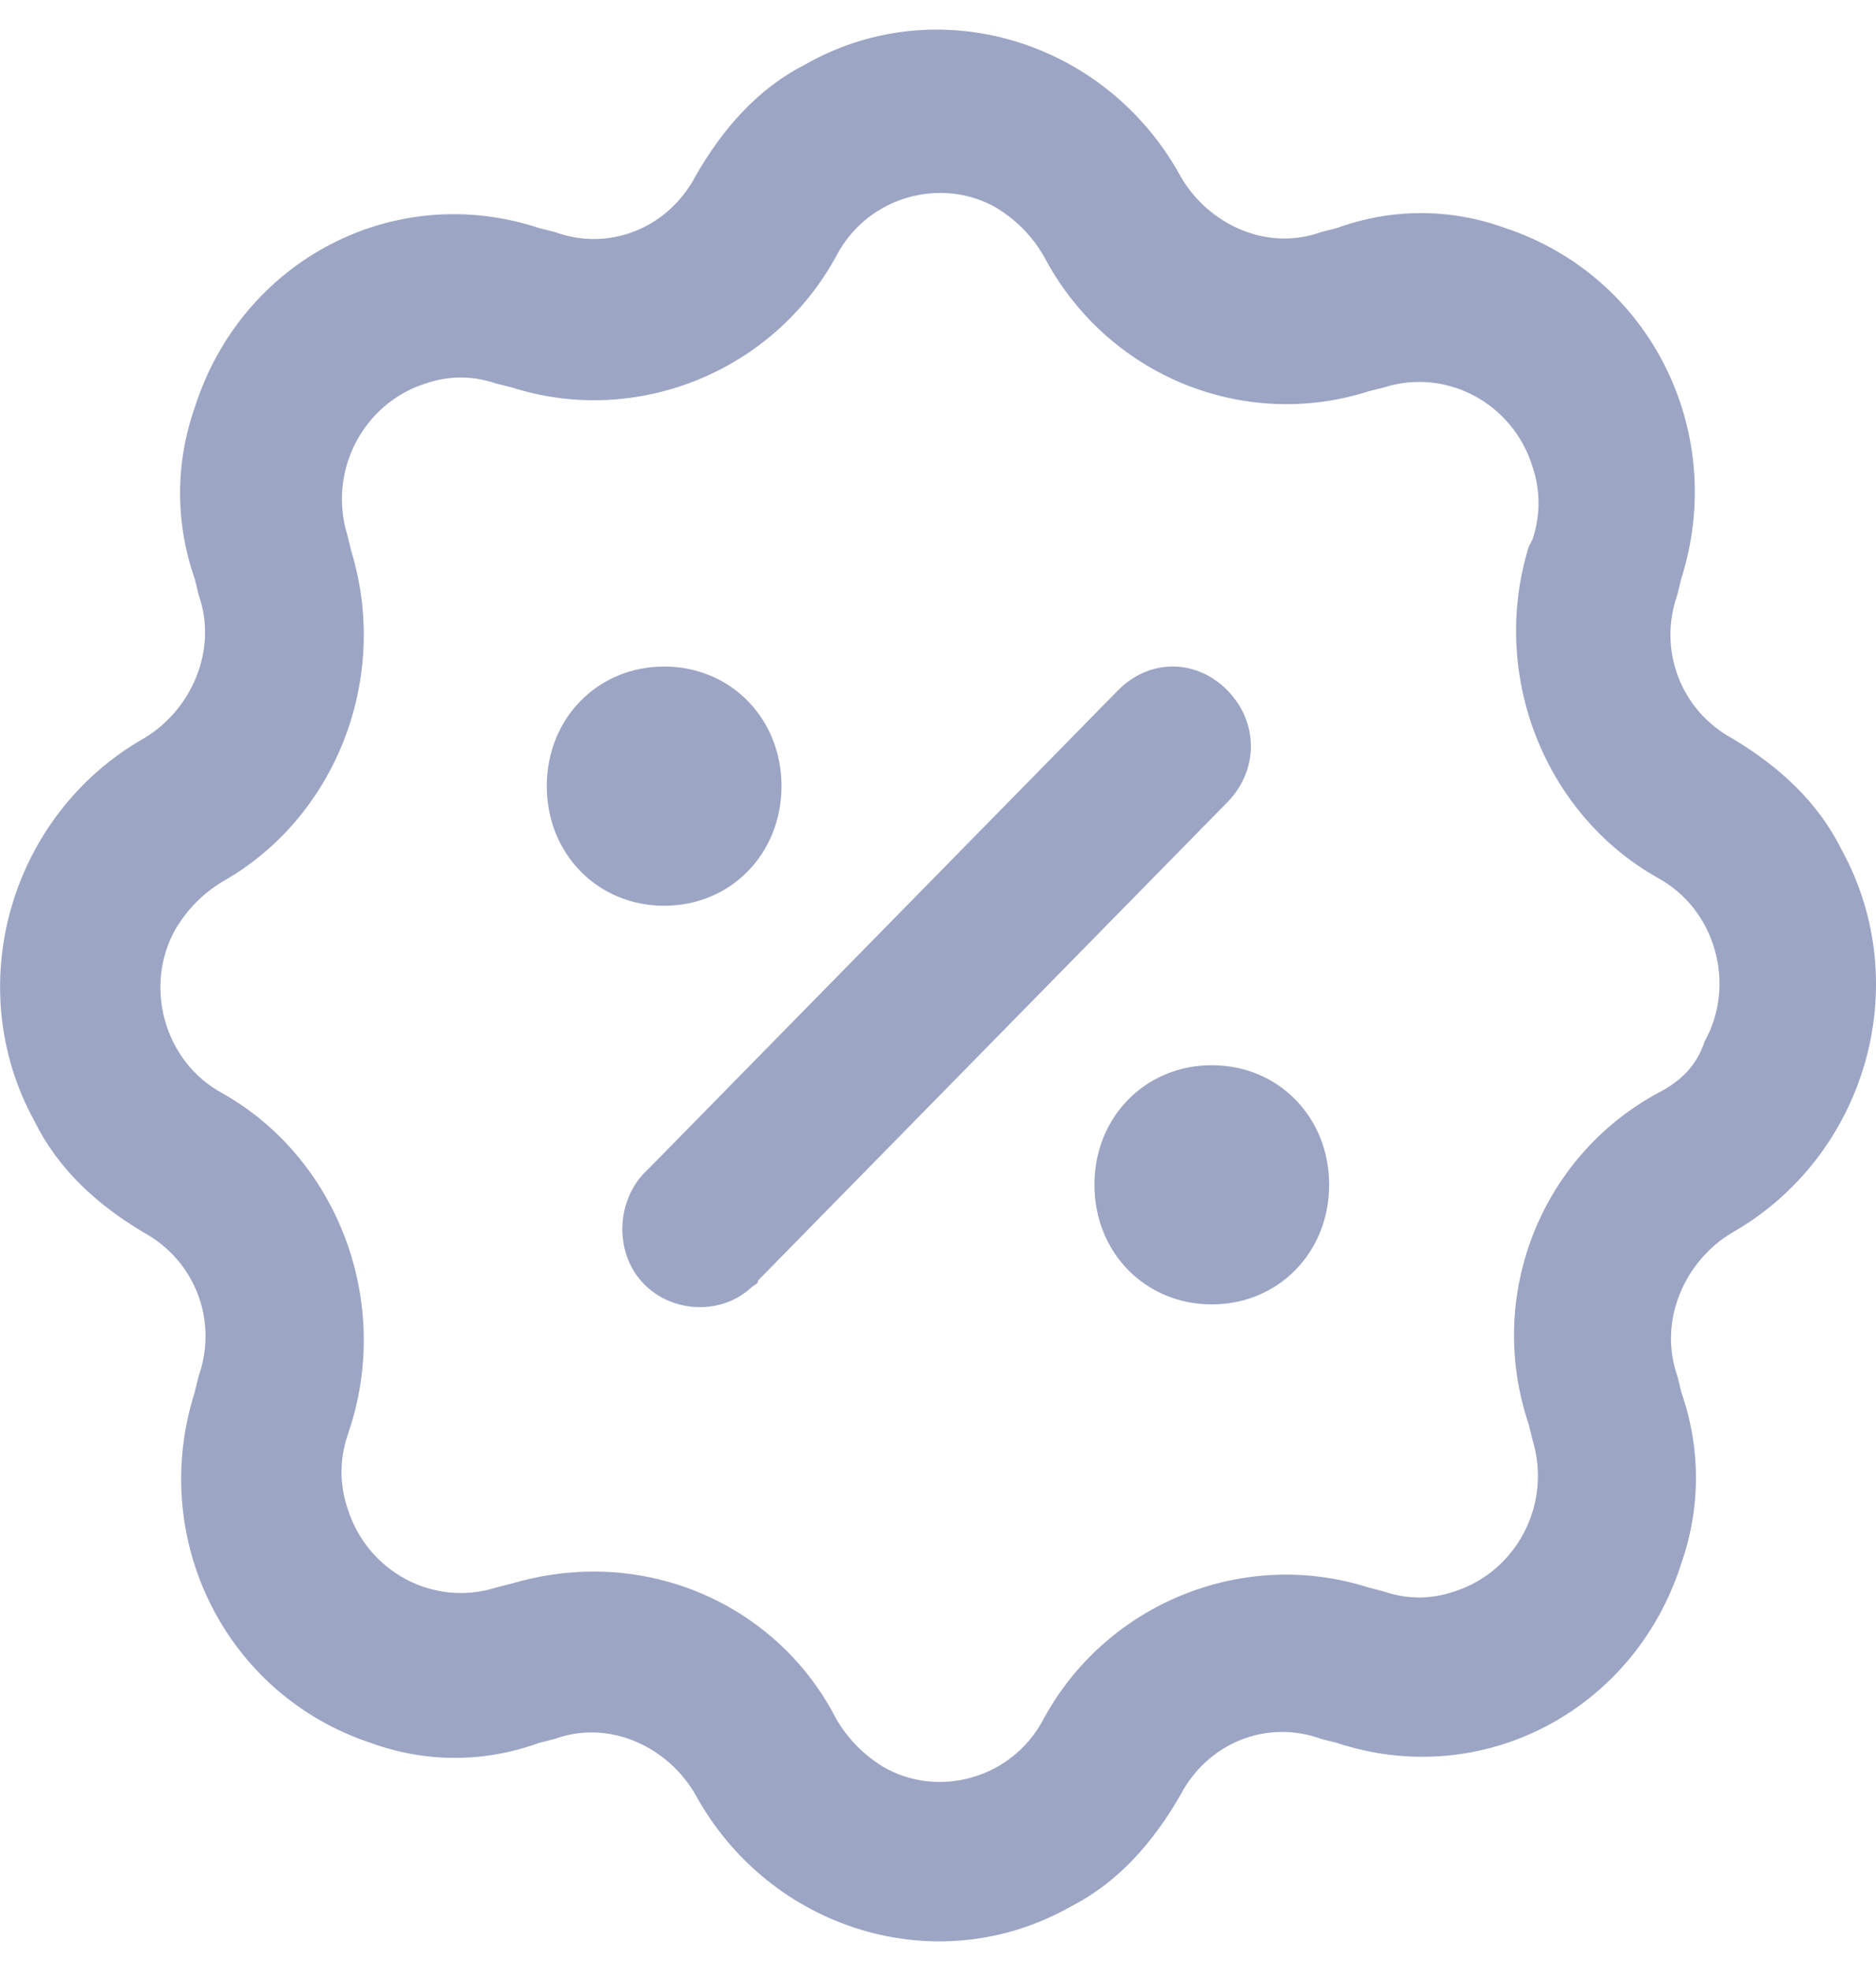 <svg width="60" height="63" viewBox="0 0 60 63" fill="none" xmlns="http://www.w3.org/2000/svg">
<path d="M55.397 23.6C53.77 22.709 53.02 20.798 53.645 19.014L53.77 18.503C55.27 13.79 52.768 8.82 48.14 7.289C46.388 6.652 44.511 6.652 42.759 7.289L42.258 7.416C40.506 8.053 38.63 7.162 37.755 5.631C35.38 1.301 30 -0.357 25.745 2.065C24.245 2.829 23.119 4.103 22.244 5.631C21.369 7.289 19.492 8.053 17.741 7.416L17.24 7.289C12.612 5.761 7.732 8.309 6.229 13.023C5.603 14.807 5.603 16.719 6.229 18.503L6.354 19.013C6.979 20.798 6.104 22.709 4.602 23.6C0.35 26.019 -1.277 31.499 1.1 35.832C1.85 37.36 3.101 38.508 4.602 39.398C6.229 40.289 6.979 42.201 6.354 43.985L6.229 44.495C4.729 49.209 7.231 54.179 11.859 55.71C13.611 56.347 15.487 56.347 17.239 55.71L17.74 55.583C19.492 54.946 21.369 55.837 22.244 57.367C24.621 61.7 29.999 63.355 34.253 60.936C35.754 60.172 36.88 58.898 37.757 57.367C38.632 55.71 40.508 54.946 42.261 55.583L42.761 55.71C47.389 57.238 52.269 54.69 53.772 49.976C54.398 48.191 54.398 46.28 53.772 44.496L53.648 43.986C53.022 42.201 53.897 40.29 55.4 39.399C59.654 36.977 61.279 31.5 58.903 27.167C58.148 25.639 56.897 24.491 55.397 23.6ZM53.02 34.939C49.266 36.977 47.514 41.437 48.89 45.517L49.015 46.027C49.64 48.065 48.514 50.233 46.512 50.87C45.762 51.124 45.012 51.124 44.26 50.87L43.761 50.74C39.759 49.466 35.38 51.251 33.376 54.946C32.374 56.858 29.999 57.495 28.247 56.474C27.622 56.091 27.121 55.584 26.747 54.946C25.247 52.015 22.243 50.233 18.991 50.233C18.117 50.233 17.239 50.36 16.365 50.616L15.864 50.743C13.863 51.38 11.734 50.233 11.109 48.194C10.86 47.43 10.86 46.666 11.109 45.9L11.233 45.517C12.484 41.44 10.732 36.98 7.104 34.939C5.227 33.919 4.602 31.5 5.604 29.715C5.98 29.078 6.478 28.568 7.104 28.187C10.732 26.149 12.484 21.689 11.233 17.61L11.109 17.1C10.483 15.061 11.61 12.894 13.611 12.257C14.361 12.003 15.111 12.003 15.864 12.257L16.365 12.383C20.367 13.658 24.746 11.873 26.75 8.177C27.752 6.266 30.127 5.629 31.879 6.649C32.504 7.033 33.005 7.54 33.379 8.177C35.38 12 39.759 13.785 43.764 12.51L44.265 12.383C46.266 11.746 48.395 12.894 49.02 14.932C49.269 15.696 49.269 16.46 49.02 17.227L48.891 17.483C47.639 21.559 49.391 26.019 53.02 28.06C54.897 29.081 55.522 31.5 54.52 33.284C54.271 34.048 53.77 34.558 53.02 34.939L53.02 34.939Z" fill="#9CA5C4"/>
<path d="M39.258 22.069C38.256 21.049 36.756 21.049 35.754 22.069L20.741 37.36C19.739 38.251 19.614 39.909 20.492 40.929C21.366 41.95 22.994 42.076 23.996 41.183C24.12 41.056 24.245 41.056 24.245 40.929L39.258 25.638C40.257 24.618 40.257 23.09 39.258 22.069Z" fill="#9CA5C4"/>
<path d="M24.995 25.128C24.995 22.963 23.367 21.305 21.242 21.305C19.116 21.305 17.488 22.963 17.488 25.128C17.488 27.293 19.116 28.951 21.242 28.951C23.367 28.951 24.995 27.293 24.995 25.128Z" fill="#9CA5C4"/>
<path d="M38.757 34.048C36.631 34.048 35.003 35.705 35.003 37.87C35.003 40.036 36.631 41.693 38.757 41.693C40.882 41.693 42.51 40.036 42.51 37.87C42.51 35.705 40.882 34.048 38.757 34.048Z" fill="#9CA5C4"/>
</svg>
